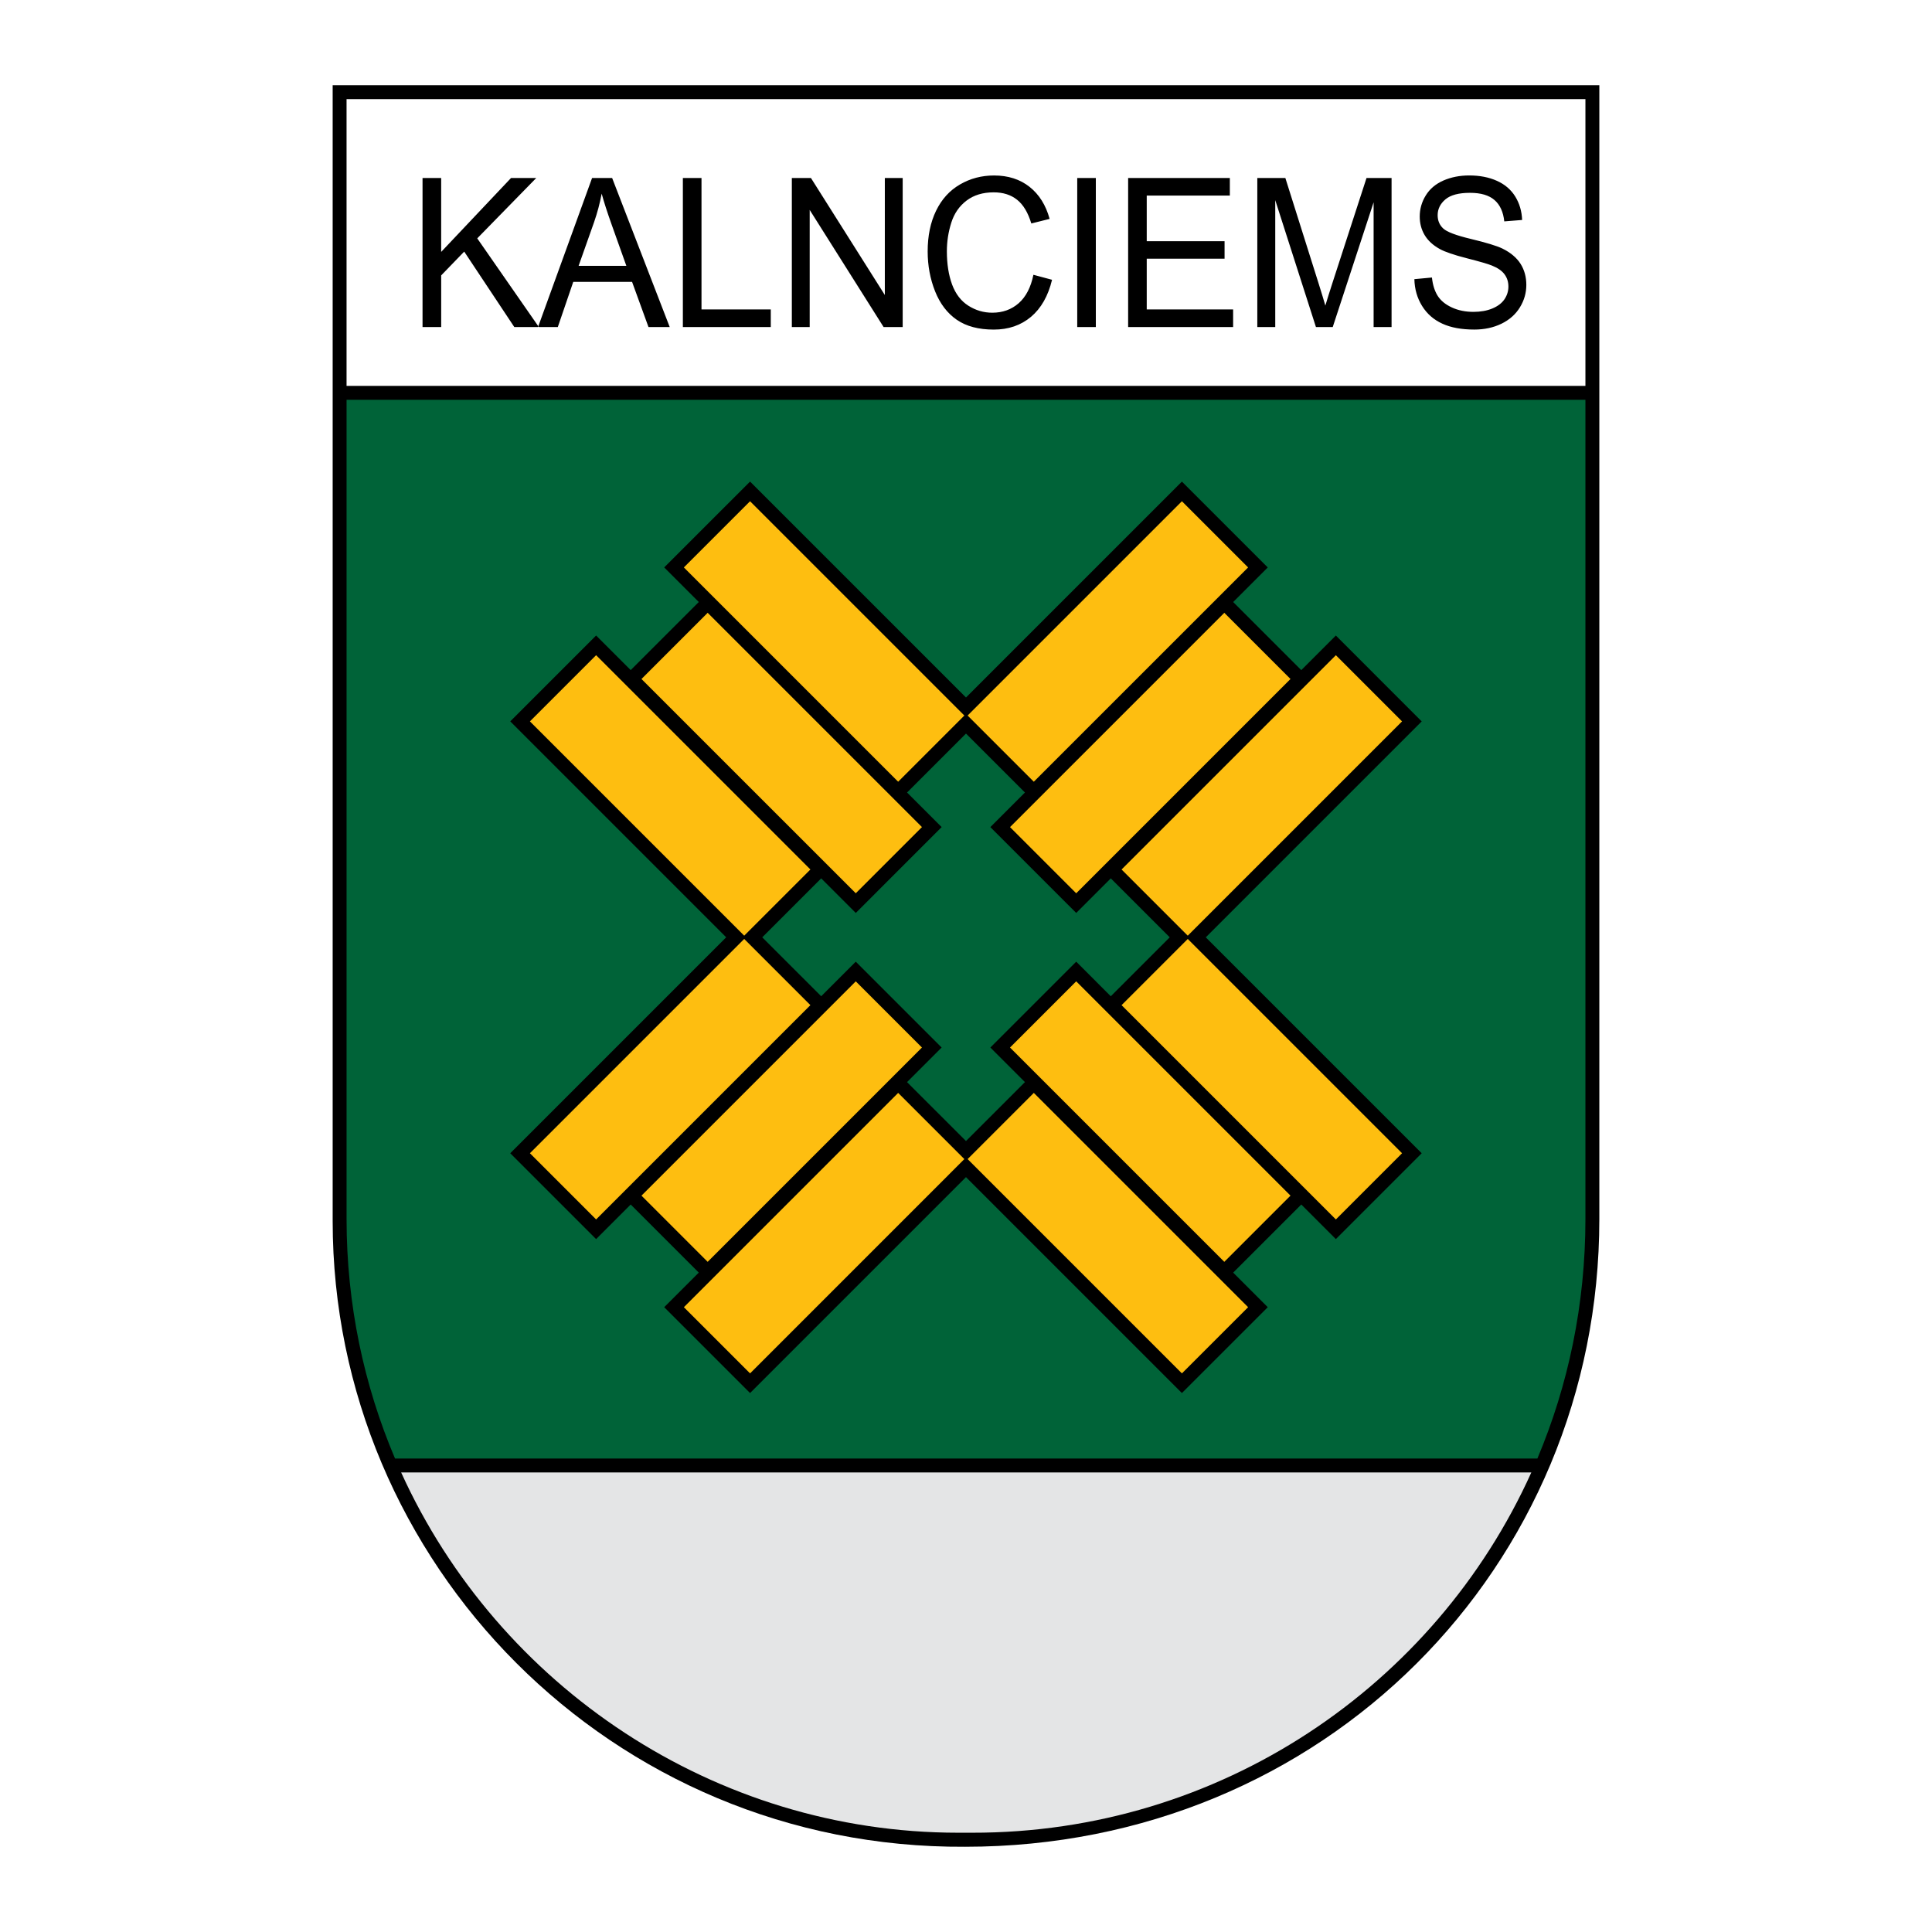 <?xml version="1.0" encoding="utf-8"?>
<!-- Generator: Adobe Illustrator 13.0.0, SVG Export Plug-In . SVG Version: 6.00 Build 14948)  -->
<!DOCTYPE svg PUBLIC "-//W3C//DTD SVG 1.0//EN" "http://www.w3.org/TR/2001/REC-SVG-20010904/DTD/svg10.dtd">
<svg version="1.0" id="Layer_1" xmlns="http://www.w3.org/2000/svg" xmlns:xlink="http://www.w3.org/1999/xlink" x="0px" y="0px"
	 width="192.756px" height="192.756px" viewBox="0 0 192.756 192.756" enable-background="new 0 0 192.756 192.756"
	 xml:space="preserve">
<g>
	<polygon fill-rule="evenodd" clip-rule="evenodd" fill="#FFFFFF" points="0,0 192.756,0 192.756,192.756 0,192.756 0,0 	"/>
	<path fill-rule="evenodd" clip-rule="evenodd" d="M159.566,8.504v113.113c0,34.758-27.533,62.635-63.271,62.635
		c-35.316,0.221-63.105-28.34-63.105-62.42V8.504H159.566L159.566,8.504z"/>
	<polygon fill-rule="evenodd" clip-rule="evenodd" points="158.18,9.891 158.18,121.6 158.101,124.787 157.867,127.912 
		157.483,130.988 156.953,134.014 156.277,136.984 155.463,139.898 154.511,142.748 153.426,145.531 152.21,148.246 
		150.868,150.887 149.403,153.451 147.818,155.936 146.117,158.334 144.304,160.645 142.381,162.863 140.353,164.986 
		138.222,167.01 135.991,168.93 133.666,170.742 131.248,172.445 128.742,174.033 126.15,175.502 123.478,176.85 120.727,178.072 
		117.899,179.164 115.001,180.123 112.034,180.943 109.004,181.625 105.91,182.162 102.759,182.549 99.553,182.785 96.292,182.865 
		93.068,182.803 89.898,182.58 86.78,182.201 83.715,181.67 80.709,180.99 77.764,180.168 74.884,179.203 72.073,178.105 
		69.333,176.875 66.67,175.516 64.086,174.035 61.584,172.434 59.169,170.719 56.845,168.893 54.614,166.959 52.48,164.924 
		50.448,162.789 48.521,160.562 46.702,158.244 44.995,155.84 43.404,153.355 41.932,150.793 40.583,148.158 39.361,145.453 
		38.27,142.684 37.312,139.854 36.492,136.967 35.812,134.029 35.277,131.041 34.891,128.01 34.656,124.939 34.577,121.814 
		34.577,9.891 158.18,9.891 	"/>
	<polygon fill-rule="evenodd" clip-rule="evenodd" fill="#FFFFFF" points="34.576,38.502 158.178,38.502 158.178,9.888 
		34.576,9.892 34.576,38.502 	"/>
	<path fill-rule="evenodd" clip-rule="evenodd" d="M42.157,32.628v-14.87h1.859v7.375l6.971-7.375h2.517l-5.889,6.024l6.147,8.846
		h-2.451l-4.997-7.526l-2.297,2.375v5.151H42.157L42.157,32.628z M53.68,32.628l5.392-14.87h2l5.745,14.87h-2.118l-1.637-4.504
		h-5.869l-1.54,4.504H53.68L53.68,32.628z M57.729,26.521h4.762l-1.468-4.116c-0.444-1.25-0.777-2.278-0.993-3.085
		c-0.18,0.956-0.432,1.901-0.758,2.843L57.729,26.521L57.729,26.521z M68.13,32.628v-14.87h1.859v13.115h6.912v1.755H68.13
		L68.13,32.628z M79.002,32.628v-14.87h1.905l7.373,11.675V17.758h1.781v14.87h-1.905l-7.373-11.685v11.685H79.002L79.002,32.628z
		 M103.104,27.415l1.859,0.499c-0.389,1.613-1.091,2.846-2.101,3.698c-1.014,0.848-2.249,1.271-3.713,1.271
		c-1.513,0-2.742-0.325-3.689-0.977c-0.948-0.654-1.67-1.599-2.164-2.835c-0.494-1.239-0.742-2.569-0.742-3.988
		c0-1.547,0.277-2.898,0.836-4.051c0.559-1.153,1.353-2.029,2.386-2.628c1.029-0.599,2.164-0.896,3.402-0.896
		c1.405,0,2.585,0.377,3.543,1.136c0.957,0.758,1.624,1.821,2,3.195l-1.827,0.457c-0.327-1.084-0.797-1.87-1.418-2.365
		c-0.618-0.495-1.396-0.741-2.337-0.741c-1.079,0-1.977,0.273-2.703,0.82c-0.726,0.55-1.235,1.285-1.526,2.209
		c-0.294,0.921-0.441,1.873-0.441,2.853c0,1.267,0.174,2.368,0.52,3.313c0.35,0.941,0.889,1.648,1.624,2.115
		c0.736,0.467,1.529,0.699,2.386,0.699c1.039,0,1.918-0.318,2.641-0.952C102.361,29.609,102.849,28.665,103.104,27.415
		L103.104,27.415z M107.476,32.628v-14.87h1.856v14.87H107.476L107.476,32.628z M112.554,32.628v-14.87h10.147v1.756h-8.291v4.552
		h7.765v1.745h-7.765v5.062h8.618v1.755H112.554L112.554,32.628z M125.442,32.628v-14.87h2.798l3.32,10.529
		c0.307,0.979,0.532,1.714,0.67,2.202c0.16-0.54,0.408-1.336,0.748-2.385l3.359-10.345h2.5v14.87h-1.791V20.182l-4.078,12.446
		h-1.677l-4.059-12.658v12.658H125.442L125.442,32.628z M141.112,27.851l1.752-0.163c0.081,0.745,0.274,1.354,0.578,1.832
		c0.304,0.478,0.774,0.862,1.412,1.156c0.637,0.294,1.356,0.439,2.153,0.439c0.709,0,1.333-0.111,1.876-0.333
		c0.542-0.225,0.947-0.529,1.213-0.917c0.264-0.391,0.398-0.813,0.398-1.274c0-0.467-0.128-0.873-0.386-1.222
		c-0.255-0.35-0.677-0.641-1.262-0.876c-0.379-0.156-1.209-0.398-2.5-0.727c-1.287-0.329-2.193-0.637-2.709-0.928
		c-0.67-0.371-1.17-0.834-1.5-1.385c-0.327-0.55-0.49-1.167-0.49-1.852c0-0.748,0.199-1.451,0.602-2.102
		c0.401-0.654,0.99-1.149,1.761-1.489c0.774-0.336,1.631-0.505,2.575-0.505c1.043,0,1.958,0.177,2.755,0.533
		c0.795,0.353,1.405,0.876,1.834,1.564c0.425,0.689,0.656,1.472,0.689,2.344l-1.781,0.142c-0.099-0.938-0.422-1.651-0.974-2.129
		c-0.553-0.481-1.366-0.72-2.444-0.72c-1.125,0-1.941,0.218-2.458,0.655c-0.513,0.436-0.771,0.962-0.771,1.575
		c0,0.537,0.184,0.977,0.546,1.319c0.359,0.346,1.291,0.7,2.801,1.059c1.51,0.364,2.546,0.679,3.108,0.949
		c0.816,0.402,1.421,0.907,1.81,1.517c0.39,0.613,0.582,1.319,0.582,2.116c0,0.792-0.212,1.537-0.641,2.236
		c-0.428,0.699-1.042,1.243-1.843,1.634c-0.801,0.388-1.703,0.582-2.703,0.582c-1.271,0-2.336-0.194-3.192-0.588
		c-0.859-0.391-1.533-0.98-2.023-1.77C141.394,29.738,141.135,28.844,141.112,27.851L141.112,27.851z"/>
	<path fill-rule="evenodd" clip-rule="evenodd" fill="#E4E5E6" d="M152.781,146.906c-9.644,21.379-31.146,35.982-55.796,35.945
		h-1.387c-24.294,0-45.869-14.582-55.576-35.945H152.781L152.781,146.906z"/>
	<path fill-rule="evenodd" clip-rule="evenodd" fill="#006338" d="M158.178,39.89v81.728c0,8.52-1.71,16.586-4.792,23.9H39.412
		c-3.105-7.312-4.835-15.379-4.835-23.9V39.89C82.61,39.89,110.114,39.89,158.178,39.89L158.178,39.89z"/>
	<path fill-rule="evenodd" clip-rule="evenodd" d="M50.908,115.059l8.565,8.566l3.451-3.451l6.794,6.795l-3.45,3.451l8.565,8.564
		l21.543-21.543l21.543,21.543l8.566-8.564l-3.451-3.451l6.795-6.795l3.45,3.451l8.565-8.566l-21.543-21.542l21.543-21.543
		l-8.565-8.566l-3.45,3.451l-6.795-6.795l3.45-3.45l-8.565-8.565L96.377,69.59L74.834,48.047l-8.566,8.565l3.451,3.45l-6.794,6.795
		l-3.451-3.451l-8.565,8.565l21.543,21.543L50.908,115.059L50.908,115.059z M81.93,99.396l-5.881-5.88l5.882-5.882l3.451,3.451
		l8.565-8.566l-3.451-3.45l5.881-5.881l5.882,5.881l-3.451,3.451l8.566,8.565l3.45-3.451l5.882,5.882l-5.882,5.882l-3.451-3.452
		l-8.565,8.565l3.451,3.451l-5.882,5.881l-5.882-5.881l3.451-3.451l-8.566-8.565L81.93,99.396L81.93,99.396z"/>
	<path fill-rule="evenodd" clip-rule="evenodd" fill="#FEBE10" d="M52.87,115.059l6.604,6.605l21.38-21.381l-6.604-6.604
		L52.87,115.059L52.87,115.059z M64,119.289l6.604,6.604l21.38-21.381l-6.604-6.604L64,119.289L64,119.289z M68.23,130.42
		l6.604,6.604l21.38-21.381l-6.604-6.604L68.23,130.42L68.23,130.42z M117.92,137.023l6.604-6.604l-21.381-21.381l-6.604,6.604
		L117.92,137.023L117.92,137.023z M122.149,125.893l6.604-6.604l-21.38-21.381l-6.604,6.604L122.149,125.893L122.149,125.893z
		 M133.28,121.664l6.604-6.605l-21.381-21.379l-6.604,6.604L133.28,121.664L133.28,121.664z M133.28,65.369l6.604,6.604
		l-21.381,21.38l-6.604-6.604L133.28,65.369L133.28,65.369z M122.149,61.14l6.604,6.604l-21.379,21.38l-6.604-6.604L122.149,61.14
		L122.149,61.14z M117.92,50.009l6.604,6.604l-21.381,21.38l-6.604-6.604L117.92,50.009L117.92,50.009z M64,67.743l6.604-6.604
		l21.38,21.379l-6.604,6.604L64,67.743L64,67.743z M68.229,56.613l6.604-6.604l21.38,21.38l-6.604,6.604L68.229,56.613
		L68.229,56.613z M52.87,71.973l6.604-6.604l21.38,21.38l-6.604,6.604L52.87,71.973L52.87,71.973z"/>
</g>
</svg>
